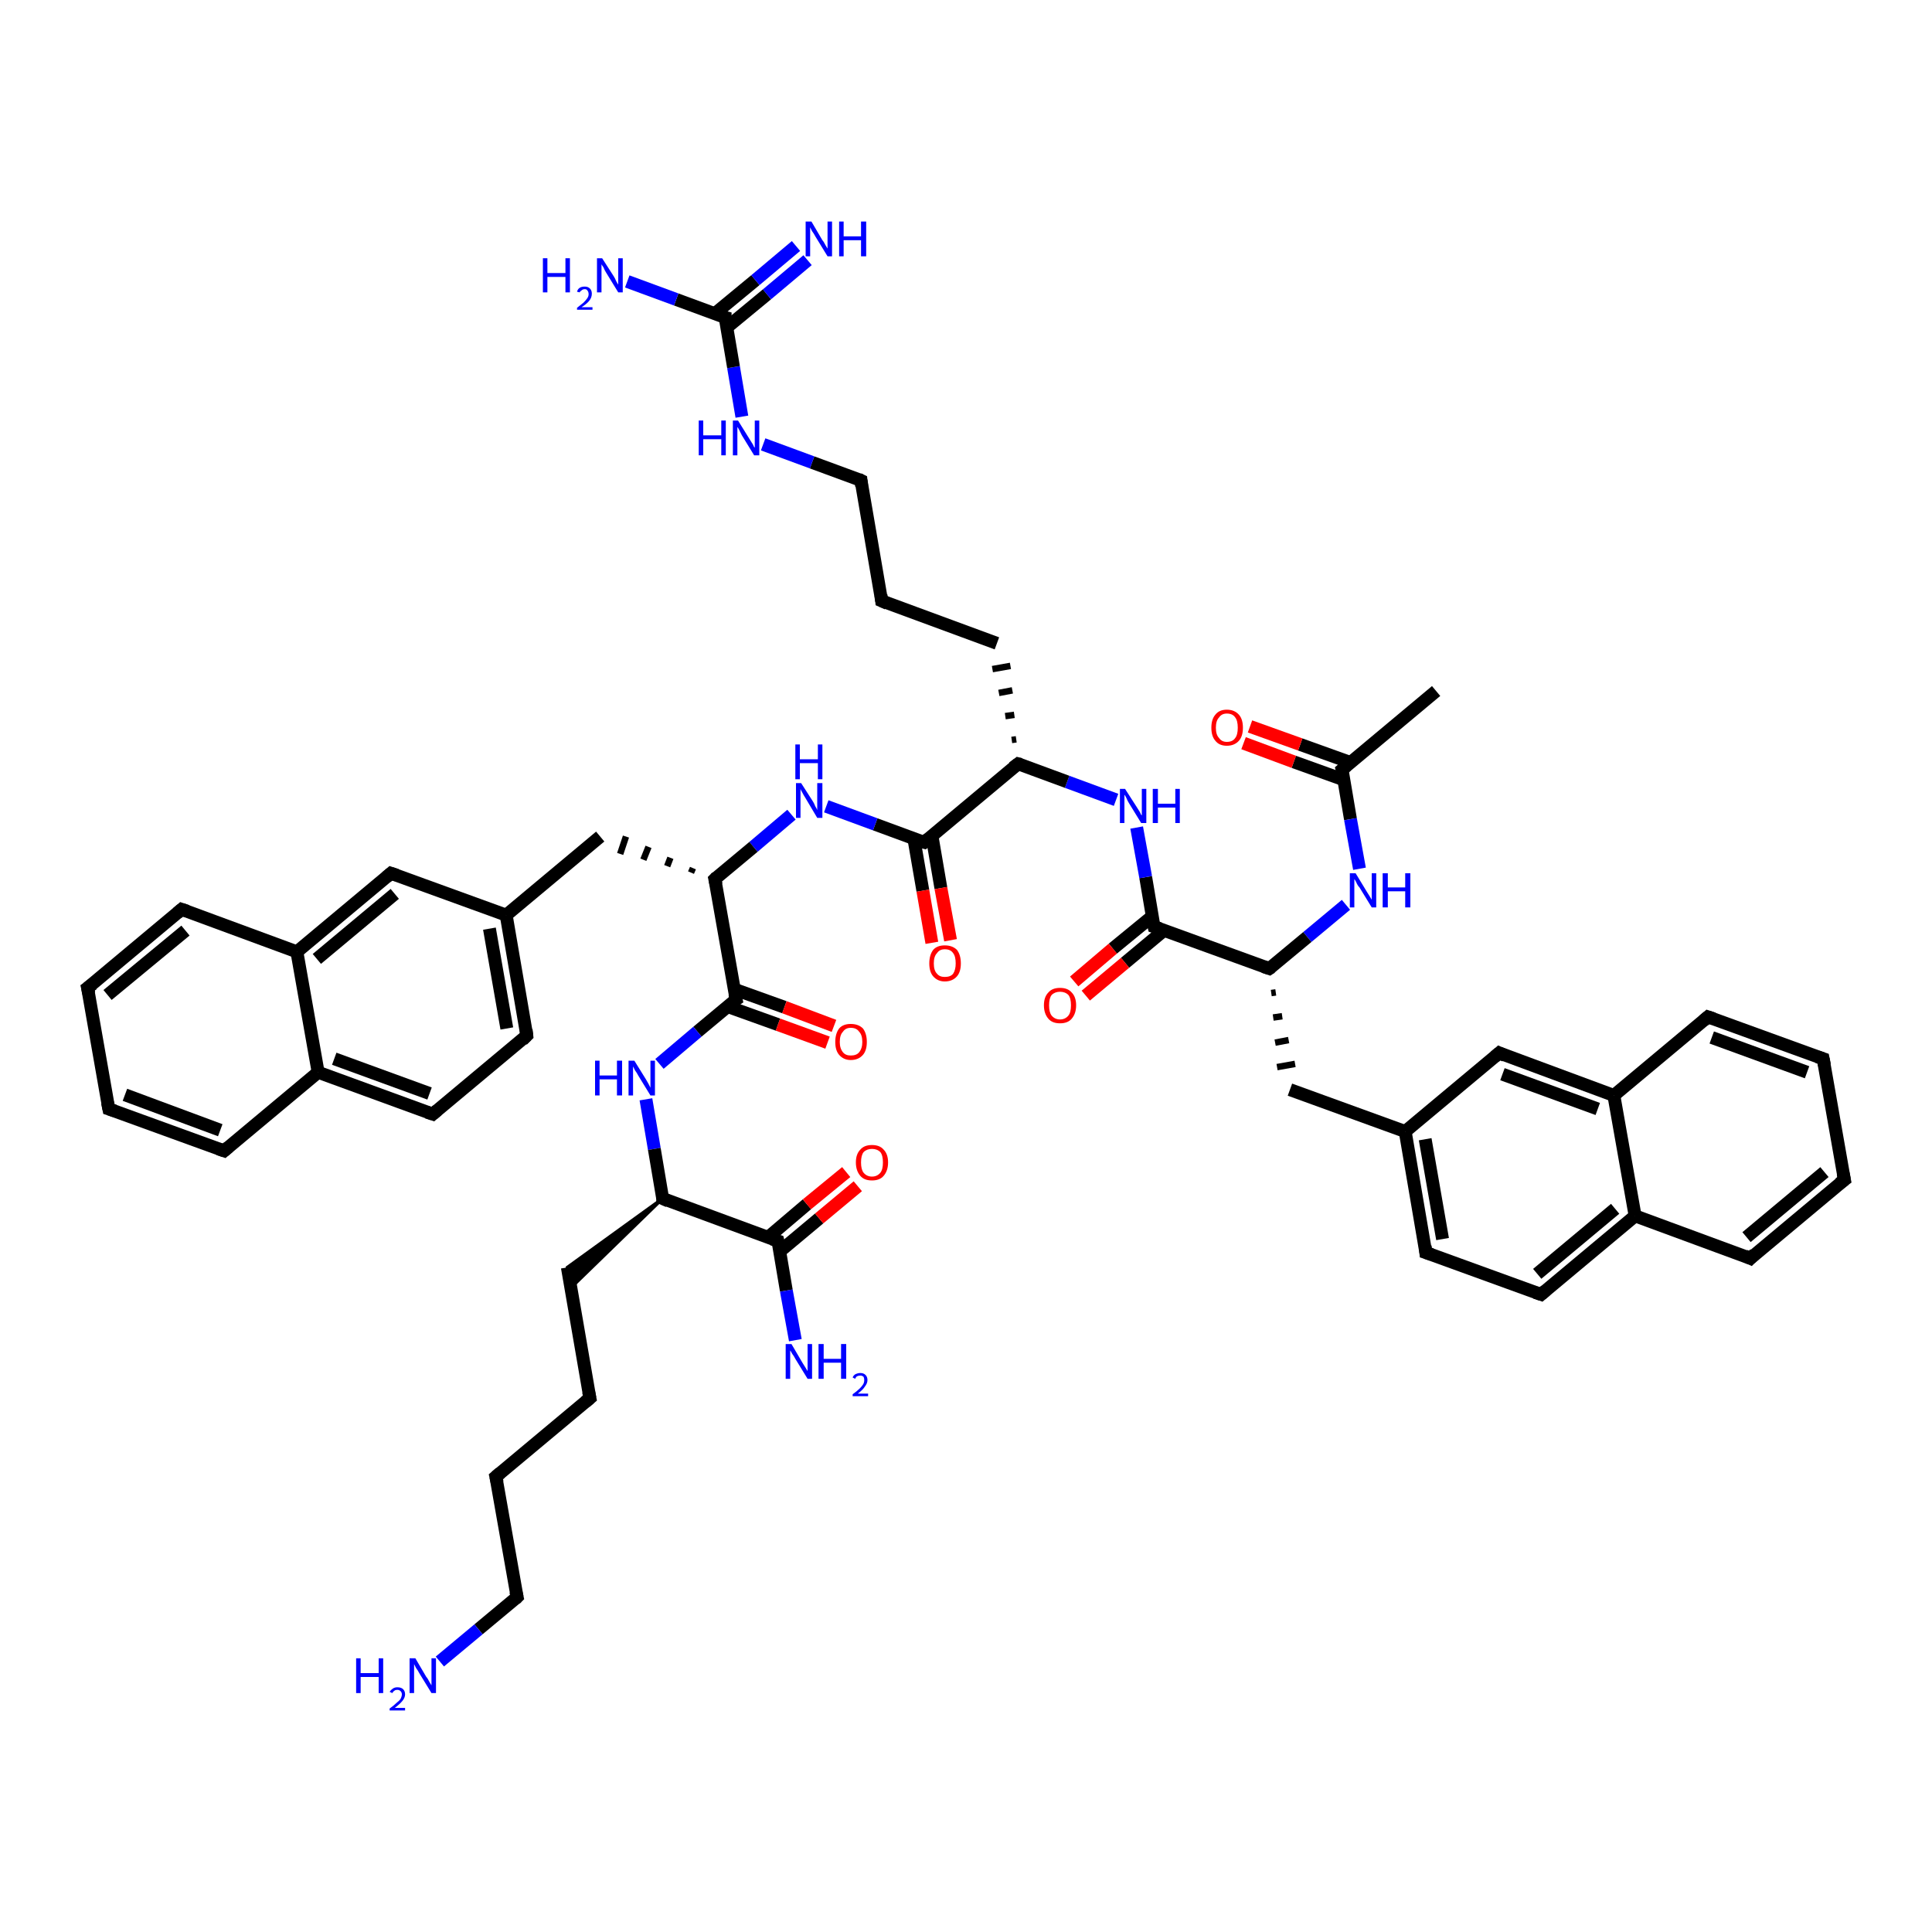 <?xml version='1.0' encoding='iso-8859-1'?>
<svg version='1.1' baseProfile='full'
              xmlns='http://www.w3.org/2000/svg'
                      xmlns:rdkit='http://www.rdkit.org/xml'
                      xmlns:xlink='http://www.w3.org/1999/xlink'
                  xml:space='preserve'
width='300px' height='300px' viewBox='0 0 300 300'>
<!-- END OF HEADER -->
<rect style='opacity:1.0;fill:#FFFFFF;stroke:none' width='300.0' height='300.0' x='0.0' y='0.0'> </rect>
<path class='bond-0 atom-0 atom-1' d='M 223.0,107.3 L 208.4,119.5' style='fill:none;fill-rule:evenodd;stroke:#000000;stroke-width:2.0px;stroke-linecap:butt;stroke-linejoin:miter;stroke-opacity:1' />
<path class='bond-1 atom-1 atom-2' d='M 209.7,118.4 L 201.9,115.6' style='fill:none;fill-rule:evenodd;stroke:#000000;stroke-width:2.0px;stroke-linecap:butt;stroke-linejoin:miter;stroke-opacity:1' />
<path class='bond-1 atom-1 atom-2' d='M 201.9,115.6 L 194.1,112.8' style='fill:none;fill-rule:evenodd;stroke:#FF0000;stroke-width:2.0px;stroke-linecap:butt;stroke-linejoin:miter;stroke-opacity:1' />
<path class='bond-1 atom-1 atom-2' d='M 208.7,121.1 L 200.9,118.3' style='fill:none;fill-rule:evenodd;stroke:#000000;stroke-width:2.0px;stroke-linecap:butt;stroke-linejoin:miter;stroke-opacity:1' />
<path class='bond-1 atom-1 atom-2' d='M 200.9,118.3 L 193.1,115.4' style='fill:none;fill-rule:evenodd;stroke:#FF0000;stroke-width:2.0px;stroke-linecap:butt;stroke-linejoin:miter;stroke-opacity:1' />
<path class='bond-2 atom-1 atom-3' d='M 208.4,119.5 L 209.7,127.2' style='fill:none;fill-rule:evenodd;stroke:#000000;stroke-width:2.0px;stroke-linecap:butt;stroke-linejoin:miter;stroke-opacity:1' />
<path class='bond-2 atom-1 atom-3' d='M 209.7,127.2 L 211.1,134.9' style='fill:none;fill-rule:evenodd;stroke:#0000FF;stroke-width:2.0px;stroke-linecap:butt;stroke-linejoin:miter;stroke-opacity:1' />
<path class='bond-3 atom-3 atom-4' d='M 209.0,140.5 L 203.0,145.5' style='fill:none;fill-rule:evenodd;stroke:#0000FF;stroke-width:2.0px;stroke-linecap:butt;stroke-linejoin:miter;stroke-opacity:1' />
<path class='bond-3 atom-3 atom-4' d='M 203.0,145.5 L 197.1,150.4' style='fill:none;fill-rule:evenodd;stroke:#000000;stroke-width:2.0px;stroke-linecap:butt;stroke-linejoin:miter;stroke-opacity:1' />
<path class='bond-4 atom-4 atom-5' d='M 197.4,154.2 L 198.1,154.1' style='fill:none;fill-rule:evenodd;stroke:#000000;stroke-width:1.0px;stroke-linecap:butt;stroke-linejoin:miter;stroke-opacity:1' />
<path class='bond-4 atom-4 atom-5' d='M 197.7,158.0 L 199.1,157.8' style='fill:none;fill-rule:evenodd;stroke:#000000;stroke-width:1.0px;stroke-linecap:butt;stroke-linejoin:miter;stroke-opacity:1' />
<path class='bond-4 atom-4 atom-5' d='M 198.0,161.9 L 200.1,161.5' style='fill:none;fill-rule:evenodd;stroke:#000000;stroke-width:1.0px;stroke-linecap:butt;stroke-linejoin:miter;stroke-opacity:1' />
<path class='bond-4 atom-4 atom-5' d='M 198.3,165.7 L 201.1,165.2' style='fill:none;fill-rule:evenodd;stroke:#000000;stroke-width:1.0px;stroke-linecap:butt;stroke-linejoin:miter;stroke-opacity:1' />
<path class='bond-5 atom-5 atom-6' d='M 200.3,169.2 L 218.2,175.7' style='fill:none;fill-rule:evenodd;stroke:#000000;stroke-width:2.0px;stroke-linecap:butt;stroke-linejoin:miter;stroke-opacity:1' />
<path class='bond-6 atom-6 atom-7' d='M 218.2,175.7 L 221.4,194.5' style='fill:none;fill-rule:evenodd;stroke:#000000;stroke-width:2.0px;stroke-linecap:butt;stroke-linejoin:miter;stroke-opacity:1' />
<path class='bond-6 atom-6 atom-7' d='M 221.3,176.9 L 224.0,192.4' style='fill:none;fill-rule:evenodd;stroke:#000000;stroke-width:2.0px;stroke-linecap:butt;stroke-linejoin:miter;stroke-opacity:1' />
<path class='bond-7 atom-7 atom-8' d='M 221.4,194.5 L 239.3,201.0' style='fill:none;fill-rule:evenodd;stroke:#000000;stroke-width:2.0px;stroke-linecap:butt;stroke-linejoin:miter;stroke-opacity:1' />
<path class='bond-8 atom-8 atom-9' d='M 239.3,201.0 L 253.9,188.8' style='fill:none;fill-rule:evenodd;stroke:#000000;stroke-width:2.0px;stroke-linecap:butt;stroke-linejoin:miter;stroke-opacity:1' />
<path class='bond-8 atom-8 atom-9' d='M 238.7,197.8 L 250.8,187.7' style='fill:none;fill-rule:evenodd;stroke:#000000;stroke-width:2.0px;stroke-linecap:butt;stroke-linejoin:miter;stroke-opacity:1' />
<path class='bond-9 atom-9 atom-10' d='M 253.9,188.8 L 271.8,195.4' style='fill:none;fill-rule:evenodd;stroke:#000000;stroke-width:2.0px;stroke-linecap:butt;stroke-linejoin:miter;stroke-opacity:1' />
<path class='bond-10 atom-10 atom-11' d='M 271.8,195.4 L 286.4,183.2' style='fill:none;fill-rule:evenodd;stroke:#000000;stroke-width:2.0px;stroke-linecap:butt;stroke-linejoin:miter;stroke-opacity:1' />
<path class='bond-10 atom-10 atom-11' d='M 271.2,192.1 L 283.3,182.0' style='fill:none;fill-rule:evenodd;stroke:#000000;stroke-width:2.0px;stroke-linecap:butt;stroke-linejoin:miter;stroke-opacity:1' />
<path class='bond-11 atom-11 atom-12' d='M 286.4,183.2 L 283.1,164.4' style='fill:none;fill-rule:evenodd;stroke:#000000;stroke-width:2.0px;stroke-linecap:butt;stroke-linejoin:miter;stroke-opacity:1' />
<path class='bond-12 atom-12 atom-13' d='M 283.1,164.4 L 265.2,157.9' style='fill:none;fill-rule:evenodd;stroke:#000000;stroke-width:2.0px;stroke-linecap:butt;stroke-linejoin:miter;stroke-opacity:1' />
<path class='bond-12 atom-12 atom-13' d='M 280.6,166.5 L 265.8,161.1' style='fill:none;fill-rule:evenodd;stroke:#000000;stroke-width:2.0px;stroke-linecap:butt;stroke-linejoin:miter;stroke-opacity:1' />
<path class='bond-13 atom-13 atom-14' d='M 265.2,157.9 L 250.6,170.1' style='fill:none;fill-rule:evenodd;stroke:#000000;stroke-width:2.0px;stroke-linecap:butt;stroke-linejoin:miter;stroke-opacity:1' />
<path class='bond-14 atom-14 atom-15' d='M 250.6,170.1 L 232.8,163.5' style='fill:none;fill-rule:evenodd;stroke:#000000;stroke-width:2.0px;stroke-linecap:butt;stroke-linejoin:miter;stroke-opacity:1' />
<path class='bond-14 atom-14 atom-15' d='M 248.1,172.2 L 233.3,166.8' style='fill:none;fill-rule:evenodd;stroke:#000000;stroke-width:2.0px;stroke-linecap:butt;stroke-linejoin:miter;stroke-opacity:1' />
<path class='bond-15 atom-4 atom-16' d='M 197.1,150.4 L 179.2,143.9' style='fill:none;fill-rule:evenodd;stroke:#000000;stroke-width:2.0px;stroke-linecap:butt;stroke-linejoin:miter;stroke-opacity:1' />
<path class='bond-16 atom-16 atom-17' d='M 178.9,142.3 L 172.8,147.3' style='fill:none;fill-rule:evenodd;stroke:#000000;stroke-width:2.0px;stroke-linecap:butt;stroke-linejoin:miter;stroke-opacity:1' />
<path class='bond-16 atom-16 atom-17' d='M 172.8,147.3 L 166.8,152.4' style='fill:none;fill-rule:evenodd;stroke:#FF0000;stroke-width:2.0px;stroke-linecap:butt;stroke-linejoin:miter;stroke-opacity:1' />
<path class='bond-16 atom-16 atom-17' d='M 180.7,144.5 L 174.7,149.5' style='fill:none;fill-rule:evenodd;stroke:#000000;stroke-width:2.0px;stroke-linecap:butt;stroke-linejoin:miter;stroke-opacity:1' />
<path class='bond-16 atom-16 atom-17' d='M 174.7,149.5 L 168.6,154.6' style='fill:none;fill-rule:evenodd;stroke:#FF0000;stroke-width:2.0px;stroke-linecap:butt;stroke-linejoin:miter;stroke-opacity:1' />
<path class='bond-17 atom-16 atom-18' d='M 179.2,143.9 L 177.9,136.2' style='fill:none;fill-rule:evenodd;stroke:#000000;stroke-width:2.0px;stroke-linecap:butt;stroke-linejoin:miter;stroke-opacity:1' />
<path class='bond-17 atom-16 atom-18' d='M 177.9,136.2 L 176.5,128.5' style='fill:none;fill-rule:evenodd;stroke:#0000FF;stroke-width:2.0px;stroke-linecap:butt;stroke-linejoin:miter;stroke-opacity:1' />
<path class='bond-18 atom-18 atom-19' d='M 173.3,124.2 L 165.7,121.4' style='fill:none;fill-rule:evenodd;stroke:#0000FF;stroke-width:2.0px;stroke-linecap:butt;stroke-linejoin:miter;stroke-opacity:1' />
<path class='bond-18 atom-18 atom-19' d='M 165.7,121.4 L 158.1,118.6' style='fill:none;fill-rule:evenodd;stroke:#000000;stroke-width:2.0px;stroke-linecap:butt;stroke-linejoin:miter;stroke-opacity:1' />
<path class='bond-19 atom-19 atom-20' d='M 157.8,114.8 L 157.1,114.9' style='fill:none;fill-rule:evenodd;stroke:#000000;stroke-width:1.0px;stroke-linecap:butt;stroke-linejoin:miter;stroke-opacity:1' />
<path class='bond-19 atom-19 atom-20' d='M 157.5,111.0 L 156.1,111.2' style='fill:none;fill-rule:evenodd;stroke:#000000;stroke-width:1.0px;stroke-linecap:butt;stroke-linejoin:miter;stroke-opacity:1' />
<path class='bond-19 atom-19 atom-20' d='M 157.2,107.2 L 155.1,107.6' style='fill:none;fill-rule:evenodd;stroke:#000000;stroke-width:1.0px;stroke-linecap:butt;stroke-linejoin:miter;stroke-opacity:1' />
<path class='bond-19 atom-19 atom-20' d='M 156.9,103.4 L 154.1,103.9' style='fill:none;fill-rule:evenodd;stroke:#000000;stroke-width:1.0px;stroke-linecap:butt;stroke-linejoin:miter;stroke-opacity:1' />
<path class='bond-20 atom-20 atom-21' d='M 154.8,99.9 L 136.9,93.3' style='fill:none;fill-rule:evenodd;stroke:#000000;stroke-width:2.0px;stroke-linecap:butt;stroke-linejoin:miter;stroke-opacity:1' />
<path class='bond-21 atom-21 atom-22' d='M 136.9,93.3 L 133.7,74.6' style='fill:none;fill-rule:evenodd;stroke:#000000;stroke-width:2.0px;stroke-linecap:butt;stroke-linejoin:miter;stroke-opacity:1' />
<path class='bond-22 atom-22 atom-23' d='M 133.7,74.6 L 126.1,71.8' style='fill:none;fill-rule:evenodd;stroke:#000000;stroke-width:2.0px;stroke-linecap:butt;stroke-linejoin:miter;stroke-opacity:1' />
<path class='bond-22 atom-22 atom-23' d='M 126.1,71.8 L 118.5,69.0' style='fill:none;fill-rule:evenodd;stroke:#0000FF;stroke-width:2.0px;stroke-linecap:butt;stroke-linejoin:miter;stroke-opacity:1' />
<path class='bond-23 atom-23 atom-24' d='M 115.2,64.7 L 113.9,57.0' style='fill:none;fill-rule:evenodd;stroke:#0000FF;stroke-width:2.0px;stroke-linecap:butt;stroke-linejoin:miter;stroke-opacity:1' />
<path class='bond-23 atom-23 atom-24' d='M 113.9,57.0 L 112.6,49.3' style='fill:none;fill-rule:evenodd;stroke:#000000;stroke-width:2.0px;stroke-linecap:butt;stroke-linejoin:miter;stroke-opacity:1' />
<path class='bond-24 atom-24 atom-25' d='M 112.6,49.3 L 105.0,46.5' style='fill:none;fill-rule:evenodd;stroke:#000000;stroke-width:2.0px;stroke-linecap:butt;stroke-linejoin:miter;stroke-opacity:1' />
<path class='bond-24 atom-24 atom-25' d='M 105.0,46.5 L 97.4,43.7' style='fill:none;fill-rule:evenodd;stroke:#0000FF;stroke-width:2.0px;stroke-linecap:butt;stroke-linejoin:miter;stroke-opacity:1' />
<path class='bond-25 atom-24 atom-26' d='M 112.8,50.9 L 119.1,45.7' style='fill:none;fill-rule:evenodd;stroke:#000000;stroke-width:2.0px;stroke-linecap:butt;stroke-linejoin:miter;stroke-opacity:1' />
<path class='bond-25 atom-24 atom-26' d='M 119.1,45.7 L 125.4,40.4' style='fill:none;fill-rule:evenodd;stroke:#0000FF;stroke-width:2.0px;stroke-linecap:butt;stroke-linejoin:miter;stroke-opacity:1' />
<path class='bond-25 atom-24 atom-26' d='M 111.0,48.7 L 117.3,43.5' style='fill:none;fill-rule:evenodd;stroke:#000000;stroke-width:2.0px;stroke-linecap:butt;stroke-linejoin:miter;stroke-opacity:1' />
<path class='bond-25 atom-24 atom-26' d='M 117.3,43.5 L 123.6,38.2' style='fill:none;fill-rule:evenodd;stroke:#0000FF;stroke-width:2.0px;stroke-linecap:butt;stroke-linejoin:miter;stroke-opacity:1' />
<path class='bond-26 atom-19 atom-27' d='M 158.1,118.6 L 143.5,130.8' style='fill:none;fill-rule:evenodd;stroke:#000000;stroke-width:2.0px;stroke-linecap:butt;stroke-linejoin:miter;stroke-opacity:1' />
<path class='bond-27 atom-27 atom-28' d='M 141.9,130.2 L 143.3,138.3' style='fill:none;fill-rule:evenodd;stroke:#000000;stroke-width:2.0px;stroke-linecap:butt;stroke-linejoin:miter;stroke-opacity:1' />
<path class='bond-27 atom-27 atom-28' d='M 143.3,138.3 L 144.7,146.4' style='fill:none;fill-rule:evenodd;stroke:#FF0000;stroke-width:2.0px;stroke-linecap:butt;stroke-linejoin:miter;stroke-opacity:1' />
<path class='bond-27 atom-27 atom-28' d='M 144.7,129.7 L 146.1,137.9' style='fill:none;fill-rule:evenodd;stroke:#000000;stroke-width:2.0px;stroke-linecap:butt;stroke-linejoin:miter;stroke-opacity:1' />
<path class='bond-27 atom-27 atom-28' d='M 146.1,137.9 L 147.6,146.0' style='fill:none;fill-rule:evenodd;stroke:#FF0000;stroke-width:2.0px;stroke-linecap:butt;stroke-linejoin:miter;stroke-opacity:1' />
<path class='bond-28 atom-27 atom-29' d='M 143.5,130.8 L 135.9,128.0' style='fill:none;fill-rule:evenodd;stroke:#000000;stroke-width:2.0px;stroke-linecap:butt;stroke-linejoin:miter;stroke-opacity:1' />
<path class='bond-28 atom-27 atom-29' d='M 135.9,128.0 L 128.3,125.2' style='fill:none;fill-rule:evenodd;stroke:#0000FF;stroke-width:2.0px;stroke-linecap:butt;stroke-linejoin:miter;stroke-opacity:1' />
<path class='bond-29 atom-29 atom-30' d='M 122.9,126.5 L 117.0,131.5' style='fill:none;fill-rule:evenodd;stroke:#0000FF;stroke-width:2.0px;stroke-linecap:butt;stroke-linejoin:miter;stroke-opacity:1' />
<path class='bond-29 atom-29 atom-30' d='M 117.0,131.5 L 111.0,136.5' style='fill:none;fill-rule:evenodd;stroke:#000000;stroke-width:2.0px;stroke-linecap:butt;stroke-linejoin:miter;stroke-opacity:1' />
<path class='bond-30 atom-30 atom-31' d='M 107.6,134.8 L 107.3,135.5' style='fill:none;fill-rule:evenodd;stroke:#000000;stroke-width:1.0px;stroke-linecap:butt;stroke-linejoin:miter;stroke-opacity:1' />
<path class='bond-30 atom-30 atom-31' d='M 104.1,133.2 L 103.6,134.5' style='fill:none;fill-rule:evenodd;stroke:#000000;stroke-width:1.0px;stroke-linecap:butt;stroke-linejoin:miter;stroke-opacity:1' />
<path class='bond-30 atom-30 atom-31' d='M 100.7,131.5 L 99.9,133.5' style='fill:none;fill-rule:evenodd;stroke:#000000;stroke-width:1.0px;stroke-linecap:butt;stroke-linejoin:miter;stroke-opacity:1' />
<path class='bond-30 atom-30 atom-31' d='M 97.2,129.9 L 96.3,132.6' style='fill:none;fill-rule:evenodd;stroke:#000000;stroke-width:1.0px;stroke-linecap:butt;stroke-linejoin:miter;stroke-opacity:1' />
<path class='bond-31 atom-31 atom-32' d='M 93.2,129.9 L 78.6,142.1' style='fill:none;fill-rule:evenodd;stroke:#000000;stroke-width:2.0px;stroke-linecap:butt;stroke-linejoin:miter;stroke-opacity:1' />
<path class='bond-32 atom-32 atom-33' d='M 78.6,142.1 L 81.8,160.8' style='fill:none;fill-rule:evenodd;stroke:#000000;stroke-width:2.0px;stroke-linecap:butt;stroke-linejoin:miter;stroke-opacity:1' />
<path class='bond-32 atom-32 atom-33' d='M 76.0,144.2 L 78.7,159.7' style='fill:none;fill-rule:evenodd;stroke:#000000;stroke-width:2.0px;stroke-linecap:butt;stroke-linejoin:miter;stroke-opacity:1' />
<path class='bond-33 atom-33 atom-34' d='M 81.8,160.8 L 67.2,173.0' style='fill:none;fill-rule:evenodd;stroke:#000000;stroke-width:2.0px;stroke-linecap:butt;stroke-linejoin:miter;stroke-opacity:1' />
<path class='bond-34 atom-34 atom-35' d='M 67.2,173.0 L 49.4,166.5' style='fill:none;fill-rule:evenodd;stroke:#000000;stroke-width:2.0px;stroke-linecap:butt;stroke-linejoin:miter;stroke-opacity:1' />
<path class='bond-34 atom-34 atom-35' d='M 66.7,169.8 L 51.9,164.4' style='fill:none;fill-rule:evenodd;stroke:#000000;stroke-width:2.0px;stroke-linecap:butt;stroke-linejoin:miter;stroke-opacity:1' />
<path class='bond-35 atom-35 atom-36' d='M 49.4,166.5 L 34.8,178.7' style='fill:none;fill-rule:evenodd;stroke:#000000;stroke-width:2.0px;stroke-linecap:butt;stroke-linejoin:miter;stroke-opacity:1' />
<path class='bond-36 atom-36 atom-37' d='M 34.8,178.7 L 16.9,172.2' style='fill:none;fill-rule:evenodd;stroke:#000000;stroke-width:2.0px;stroke-linecap:butt;stroke-linejoin:miter;stroke-opacity:1' />
<path class='bond-36 atom-36 atom-37' d='M 34.2,175.5 L 19.4,170.0' style='fill:none;fill-rule:evenodd;stroke:#000000;stroke-width:2.0px;stroke-linecap:butt;stroke-linejoin:miter;stroke-opacity:1' />
<path class='bond-37 atom-37 atom-38' d='M 16.9,172.2 L 13.6,153.4' style='fill:none;fill-rule:evenodd;stroke:#000000;stroke-width:2.0px;stroke-linecap:butt;stroke-linejoin:miter;stroke-opacity:1' />
<path class='bond-38 atom-38 atom-39' d='M 13.6,153.4 L 28.2,141.2' style='fill:none;fill-rule:evenodd;stroke:#000000;stroke-width:2.0px;stroke-linecap:butt;stroke-linejoin:miter;stroke-opacity:1' />
<path class='bond-38 atom-38 atom-39' d='M 16.7,154.5 L 28.8,144.5' style='fill:none;fill-rule:evenodd;stroke:#000000;stroke-width:2.0px;stroke-linecap:butt;stroke-linejoin:miter;stroke-opacity:1' />
<path class='bond-39 atom-39 atom-40' d='M 28.2,141.2 L 46.1,147.8' style='fill:none;fill-rule:evenodd;stroke:#000000;stroke-width:2.0px;stroke-linecap:butt;stroke-linejoin:miter;stroke-opacity:1' />
<path class='bond-40 atom-40 atom-41' d='M 46.1,147.8 L 60.7,135.6' style='fill:none;fill-rule:evenodd;stroke:#000000;stroke-width:2.0px;stroke-linecap:butt;stroke-linejoin:miter;stroke-opacity:1' />
<path class='bond-40 atom-40 atom-41' d='M 49.2,148.9 L 61.3,138.8' style='fill:none;fill-rule:evenodd;stroke:#000000;stroke-width:2.0px;stroke-linecap:butt;stroke-linejoin:miter;stroke-opacity:1' />
<path class='bond-41 atom-30 atom-42' d='M 111.0,136.5 L 114.3,155.2' style='fill:none;fill-rule:evenodd;stroke:#000000;stroke-width:2.0px;stroke-linecap:butt;stroke-linejoin:miter;stroke-opacity:1' />
<path class='bond-42 atom-42 atom-43' d='M 113.0,156.3 L 120.8,159.1' style='fill:none;fill-rule:evenodd;stroke:#000000;stroke-width:2.0px;stroke-linecap:butt;stroke-linejoin:miter;stroke-opacity:1' />
<path class='bond-42 atom-42 atom-43' d='M 120.8,159.1 L 128.5,161.9' style='fill:none;fill-rule:evenodd;stroke:#FF0000;stroke-width:2.0px;stroke-linecap:butt;stroke-linejoin:miter;stroke-opacity:1' />
<path class='bond-42 atom-42 atom-43' d='M 114.0,153.6 L 121.8,156.4' style='fill:none;fill-rule:evenodd;stroke:#000000;stroke-width:2.0px;stroke-linecap:butt;stroke-linejoin:miter;stroke-opacity:1' />
<path class='bond-42 atom-42 atom-43' d='M 121.8,156.4 L 129.5,159.3' style='fill:none;fill-rule:evenodd;stroke:#FF0000;stroke-width:2.0px;stroke-linecap:butt;stroke-linejoin:miter;stroke-opacity:1' />
<path class='bond-43 atom-42 atom-44' d='M 114.3,155.2 L 108.3,160.2' style='fill:none;fill-rule:evenodd;stroke:#000000;stroke-width:2.0px;stroke-linecap:butt;stroke-linejoin:miter;stroke-opacity:1' />
<path class='bond-43 atom-42 atom-44' d='M 108.3,160.2 L 102.4,165.2' style='fill:none;fill-rule:evenodd;stroke:#0000FF;stroke-width:2.0px;stroke-linecap:butt;stroke-linejoin:miter;stroke-opacity:1' />
<path class='bond-44 atom-44 atom-45' d='M 100.3,170.7 L 101.6,178.4' style='fill:none;fill-rule:evenodd;stroke:#0000FF;stroke-width:2.0px;stroke-linecap:butt;stroke-linejoin:miter;stroke-opacity:1' />
<path class='bond-44 atom-44 atom-45' d='M 101.6,178.4 L 102.9,186.1' style='fill:none;fill-rule:evenodd;stroke:#000000;stroke-width:2.0px;stroke-linecap:butt;stroke-linejoin:miter;stroke-opacity:1' />
<path class='bond-45 atom-45 atom-46' d='M 102.9,186.1 L 88.6,200.0 L 88.1,196.8 Z' style='fill:#000000;fill-rule:evenodd;fill-opacity:1;stroke:#000000;stroke-width:0.5px;stroke-linecap:butt;stroke-linejoin:miter;stroke-opacity:1;' />
<path class='bond-46 atom-46 atom-47' d='M 88.1,196.8 L 91.6,217.1' style='fill:none;fill-rule:evenodd;stroke:#000000;stroke-width:2.0px;stroke-linecap:butt;stroke-linejoin:miter;stroke-opacity:1' />
<path class='bond-47 atom-47 atom-48' d='M 91.6,217.1 L 77.0,229.3' style='fill:none;fill-rule:evenodd;stroke:#000000;stroke-width:2.0px;stroke-linecap:butt;stroke-linejoin:miter;stroke-opacity:1' />
<path class='bond-48 atom-48 atom-49' d='M 77.0,229.3 L 80.3,248.0' style='fill:none;fill-rule:evenodd;stroke:#000000;stroke-width:2.0px;stroke-linecap:butt;stroke-linejoin:miter;stroke-opacity:1' />
<path class='bond-49 atom-49 atom-50' d='M 80.3,248.0 L 74.3,253.0' style='fill:none;fill-rule:evenodd;stroke:#000000;stroke-width:2.0px;stroke-linecap:butt;stroke-linejoin:miter;stroke-opacity:1' />
<path class='bond-49 atom-49 atom-50' d='M 74.3,253.0 L 68.3,258.0' style='fill:none;fill-rule:evenodd;stroke:#0000FF;stroke-width:2.0px;stroke-linecap:butt;stroke-linejoin:miter;stroke-opacity:1' />
<path class='bond-50 atom-45 atom-51' d='M 102.9,186.1 L 120.8,192.7' style='fill:none;fill-rule:evenodd;stroke:#000000;stroke-width:2.0px;stroke-linecap:butt;stroke-linejoin:miter;stroke-opacity:1' />
<path class='bond-51 atom-51 atom-52' d='M 120.8,192.7 L 122.1,200.4' style='fill:none;fill-rule:evenodd;stroke:#000000;stroke-width:2.0px;stroke-linecap:butt;stroke-linejoin:miter;stroke-opacity:1' />
<path class='bond-51 atom-51 atom-52' d='M 122.1,200.4 L 123.5,208.1' style='fill:none;fill-rule:evenodd;stroke:#0000FF;stroke-width:2.0px;stroke-linecap:butt;stroke-linejoin:miter;stroke-opacity:1' />
<path class='bond-52 atom-51 atom-53' d='M 121.1,194.3 L 127.2,189.2' style='fill:none;fill-rule:evenodd;stroke:#000000;stroke-width:2.0px;stroke-linecap:butt;stroke-linejoin:miter;stroke-opacity:1' />
<path class='bond-52 atom-51 atom-53' d='M 127.2,189.2 L 133.2,184.2' style='fill:none;fill-rule:evenodd;stroke:#FF0000;stroke-width:2.0px;stroke-linecap:butt;stroke-linejoin:miter;stroke-opacity:1' />
<path class='bond-52 atom-51 atom-53' d='M 119.3,192.1 L 125.3,187.0' style='fill:none;fill-rule:evenodd;stroke:#000000;stroke-width:2.0px;stroke-linecap:butt;stroke-linejoin:miter;stroke-opacity:1' />
<path class='bond-52 atom-51 atom-53' d='M 125.3,187.0 L 131.4,182.0' style='fill:none;fill-rule:evenodd;stroke:#FF0000;stroke-width:2.0px;stroke-linecap:butt;stroke-linejoin:miter;stroke-opacity:1' />
<path class='bond-53 atom-15 atom-6' d='M 232.8,163.5 L 218.2,175.7' style='fill:none;fill-rule:evenodd;stroke:#000000;stroke-width:2.0px;stroke-linecap:butt;stroke-linejoin:miter;stroke-opacity:1' />
<path class='bond-54 atom-41 atom-32' d='M 60.7,135.6 L 78.6,142.1' style='fill:none;fill-rule:evenodd;stroke:#000000;stroke-width:2.0px;stroke-linecap:butt;stroke-linejoin:miter;stroke-opacity:1' />
<path class='bond-55 atom-14 atom-9' d='M 250.6,170.1 L 253.9,188.8' style='fill:none;fill-rule:evenodd;stroke:#000000;stroke-width:2.0px;stroke-linecap:butt;stroke-linejoin:miter;stroke-opacity:1' />
<path class='bond-56 atom-40 atom-35' d='M 46.1,147.8 L 49.4,166.5' style='fill:none;fill-rule:evenodd;stroke:#000000;stroke-width:2.0px;stroke-linecap:butt;stroke-linejoin:miter;stroke-opacity:1' />
<path d='M 209.1,118.9 L 208.4,119.5 L 208.5,119.9' style='fill:none;stroke:#000000;stroke-width:2.0px;stroke-linecap:butt;stroke-linejoin:miter;stroke-opacity:1;' />
<path d='M 197.4,150.2 L 197.1,150.4 L 196.2,150.1' style='fill:none;stroke:#000000;stroke-width:2.0px;stroke-linecap:butt;stroke-linejoin:miter;stroke-opacity:1;' />
<path d='M 221.3,193.5 L 221.4,194.5 L 222.3,194.8' style='fill:none;stroke:#000000;stroke-width:2.0px;stroke-linecap:butt;stroke-linejoin:miter;stroke-opacity:1;' />
<path d='M 238.4,200.7 L 239.3,201.0 L 240.0,200.4' style='fill:none;stroke:#000000;stroke-width:2.0px;stroke-linecap:butt;stroke-linejoin:miter;stroke-opacity:1;' />
<path d='M 270.9,195.0 L 271.8,195.4 L 272.5,194.7' style='fill:none;stroke:#000000;stroke-width:2.0px;stroke-linecap:butt;stroke-linejoin:miter;stroke-opacity:1;' />
<path d='M 285.6,183.8 L 286.4,183.2 L 286.2,182.2' style='fill:none;stroke:#000000;stroke-width:2.0px;stroke-linecap:butt;stroke-linejoin:miter;stroke-opacity:1;' />
<path d='M 283.3,165.4 L 283.1,164.4 L 282.2,164.1' style='fill:none;stroke:#000000;stroke-width:2.0px;stroke-linecap:butt;stroke-linejoin:miter;stroke-opacity:1;' />
<path d='M 266.1,158.2 L 265.2,157.9 L 264.5,158.5' style='fill:none;stroke:#000000;stroke-width:2.0px;stroke-linecap:butt;stroke-linejoin:miter;stroke-opacity:1;' />
<path d='M 233.7,163.9 L 232.8,163.5 L 232.1,164.1' style='fill:none;stroke:#000000;stroke-width:2.0px;stroke-linecap:butt;stroke-linejoin:miter;stroke-opacity:1;' />
<path d='M 180.1,144.2 L 179.2,143.9 L 179.1,143.5' style='fill:none;stroke:#000000;stroke-width:2.0px;stroke-linecap:butt;stroke-linejoin:miter;stroke-opacity:1;' />
<path d='M 158.5,118.7 L 158.1,118.6 L 157.3,119.2' style='fill:none;stroke:#000000;stroke-width:2.0px;stroke-linecap:butt;stroke-linejoin:miter;stroke-opacity:1;' />
<path d='M 137.8,93.7 L 136.9,93.3 L 136.8,92.4' style='fill:none;stroke:#000000;stroke-width:2.0px;stroke-linecap:butt;stroke-linejoin:miter;stroke-opacity:1;' />
<path d='M 133.8,75.5 L 133.7,74.6 L 133.3,74.4' style='fill:none;stroke:#000000;stroke-width:2.0px;stroke-linecap:butt;stroke-linejoin:miter;stroke-opacity:1;' />
<path d='M 112.6,49.7 L 112.6,49.3 L 112.2,49.2' style='fill:none;stroke:#000000;stroke-width:2.0px;stroke-linecap:butt;stroke-linejoin:miter;stroke-opacity:1;' />
<path d='M 144.2,130.2 L 143.5,130.8 L 143.1,130.7' style='fill:none;stroke:#000000;stroke-width:2.0px;stroke-linecap:butt;stroke-linejoin:miter;stroke-opacity:1;' />
<path d='M 111.3,136.2 L 111.0,136.5 L 111.2,137.4' style='fill:none;stroke:#000000;stroke-width:2.0px;stroke-linecap:butt;stroke-linejoin:miter;stroke-opacity:1;' />
<path d='M 81.7,159.9 L 81.8,160.8 L 81.1,161.5' style='fill:none;stroke:#000000;stroke-width:2.0px;stroke-linecap:butt;stroke-linejoin:miter;stroke-opacity:1;' />
<path d='M 67.9,172.4 L 67.2,173.0 L 66.3,172.7' style='fill:none;stroke:#000000;stroke-width:2.0px;stroke-linecap:butt;stroke-linejoin:miter;stroke-opacity:1;' />
<path d='M 35.5,178.1 L 34.8,178.7 L 33.9,178.4' style='fill:none;stroke:#000000;stroke-width:2.0px;stroke-linecap:butt;stroke-linejoin:miter;stroke-opacity:1;' />
<path d='M 17.8,172.5 L 16.9,172.2 L 16.7,171.2' style='fill:none;stroke:#000000;stroke-width:2.0px;stroke-linecap:butt;stroke-linejoin:miter;stroke-opacity:1;' />
<path d='M 13.8,154.3 L 13.6,153.4 L 14.4,152.8' style='fill:none;stroke:#000000;stroke-width:2.0px;stroke-linecap:butt;stroke-linejoin:miter;stroke-opacity:1;' />
<path d='M 27.5,141.8 L 28.2,141.2 L 29.1,141.5' style='fill:none;stroke:#000000;stroke-width:2.0px;stroke-linecap:butt;stroke-linejoin:miter;stroke-opacity:1;' />
<path d='M 60.0,136.2 L 60.7,135.6 L 61.6,135.9' style='fill:none;stroke:#000000;stroke-width:2.0px;stroke-linecap:butt;stroke-linejoin:miter;stroke-opacity:1;' />
<path d='M 114.1,154.3 L 114.3,155.2 L 114.0,155.4' style='fill:none;stroke:#000000;stroke-width:2.0px;stroke-linecap:butt;stroke-linejoin:miter;stroke-opacity:1;' />
<path d='M 102.9,185.7 L 102.9,186.1 L 103.8,186.5' style='fill:none;stroke:#000000;stroke-width:2.0px;stroke-linecap:butt;stroke-linejoin:miter;stroke-opacity:1;' />
<path d='M 91.4,216.1 L 91.6,217.1 L 90.9,217.7' style='fill:none;stroke:#000000;stroke-width:2.0px;stroke-linecap:butt;stroke-linejoin:miter;stroke-opacity:1;' />
<path d='M 77.7,228.7 L 77.0,229.3 L 77.2,230.2' style='fill:none;stroke:#000000;stroke-width:2.0px;stroke-linecap:butt;stroke-linejoin:miter;stroke-opacity:1;' />
<path d='M 80.1,247.1 L 80.3,248.0 L 80.0,248.3' style='fill:none;stroke:#000000;stroke-width:2.0px;stroke-linecap:butt;stroke-linejoin:miter;stroke-opacity:1;' />
<path d='M 119.9,192.4 L 120.8,192.7 L 120.9,193.1' style='fill:none;stroke:#000000;stroke-width:2.0px;stroke-linecap:butt;stroke-linejoin:miter;stroke-opacity:1;' />
<path class='atom-2' d='M 188.1 113.0
Q 188.1 111.7, 188.7 111.0
Q 189.3 110.2, 190.5 110.2
Q 191.7 110.2, 192.4 111.0
Q 193.0 111.7, 193.0 113.0
Q 193.0 114.3, 192.4 115.0
Q 191.7 115.8, 190.5 115.8
Q 189.3 115.8, 188.7 115.0
Q 188.1 114.3, 188.1 113.0
M 190.5 115.2
Q 191.4 115.2, 191.8 114.6
Q 192.2 114.1, 192.2 113.0
Q 192.2 111.9, 191.8 111.4
Q 191.4 110.8, 190.5 110.8
Q 189.7 110.8, 189.3 111.4
Q 188.8 111.9, 188.8 113.0
Q 188.8 114.1, 189.3 114.6
Q 189.7 115.2, 190.5 115.2
' fill='#FF0000'/>
<path class='atom-3' d='M 210.5 135.6
L 212.2 138.4
Q 212.4 138.7, 212.7 139.2
Q 213.0 139.7, 213.0 139.7
L 213.0 135.6
L 213.7 135.6
L 213.7 140.9
L 213.0 140.9
L 211.1 137.8
Q 210.8 137.5, 210.6 137.0
Q 210.4 136.6, 210.3 136.5
L 210.3 140.9
L 209.6 140.9
L 209.6 135.6
L 210.5 135.6
' fill='#0000FF'/>
<path class='atom-3' d='M 214.7 135.6
L 215.5 135.6
L 215.5 137.8
L 218.2 137.8
L 218.2 135.6
L 219.0 135.6
L 219.0 140.9
L 218.2 140.9
L 218.2 138.4
L 215.5 138.4
L 215.5 140.9
L 214.7 140.9
L 214.7 135.6
' fill='#0000FF'/>
<path class='atom-17' d='M 162.1 156.1
Q 162.1 154.8, 162.8 154.1
Q 163.4 153.4, 164.6 153.4
Q 165.8 153.4, 166.4 154.1
Q 167.1 154.8, 167.1 156.1
Q 167.1 157.4, 166.4 158.2
Q 165.8 158.9, 164.6 158.9
Q 163.4 158.9, 162.8 158.2
Q 162.1 157.4, 162.1 156.1
M 164.6 158.3
Q 165.4 158.3, 165.9 157.7
Q 166.3 157.2, 166.3 156.1
Q 166.3 155.0, 165.9 154.5
Q 165.4 154.0, 164.6 154.0
Q 163.8 154.0, 163.3 154.5
Q 162.9 155.0, 162.9 156.1
Q 162.9 157.2, 163.3 157.7
Q 163.8 158.3, 164.6 158.3
' fill='#FF0000'/>
<path class='atom-18' d='M 174.7 122.5
L 176.5 125.3
Q 176.7 125.6, 177.0 126.1
Q 177.2 126.6, 177.3 126.6
L 177.3 122.5
L 178.0 122.5
L 178.0 127.8
L 177.2 127.8
L 175.3 124.7
Q 175.1 124.4, 174.9 123.9
Q 174.7 123.5, 174.6 123.4
L 174.6 127.8
L 173.9 127.8
L 173.9 122.5
L 174.7 122.5
' fill='#0000FF'/>
<path class='atom-18' d='M 179.0 122.5
L 179.8 122.5
L 179.8 124.8
L 182.5 124.8
L 182.5 122.5
L 183.2 122.5
L 183.2 127.8
L 182.5 127.8
L 182.5 125.4
L 179.8 125.4
L 179.8 127.8
L 179.0 127.8
L 179.0 122.5
' fill='#0000FF'/>
<path class='atom-23' d='M 108.5 65.3
L 109.2 65.3
L 109.2 67.6
L 112.0 67.6
L 112.0 65.3
L 112.7 65.3
L 112.7 70.7
L 112.0 70.7
L 112.0 68.2
L 109.2 68.2
L 109.2 70.7
L 108.5 70.7
L 108.5 65.3
' fill='#0000FF'/>
<path class='atom-23' d='M 114.6 65.3
L 116.4 68.2
Q 116.6 68.5, 116.9 69.0
Q 117.1 69.5, 117.2 69.5
L 117.2 65.3
L 117.9 65.3
L 117.9 70.7
L 117.1 70.7
L 115.2 67.6
Q 115.0 67.2, 114.8 66.8
Q 114.6 66.4, 114.5 66.3
L 114.5 70.7
L 113.8 70.7
L 113.8 65.3
L 114.6 65.3
' fill='#0000FF'/>
<path class='atom-25' d='M 84.3 40.1
L 85.0 40.1
L 85.0 42.4
L 87.8 42.4
L 87.8 40.1
L 88.5 40.1
L 88.5 45.4
L 87.8 45.4
L 87.8 43.0
L 85.0 43.0
L 85.0 45.4
L 84.3 45.4
L 84.3 40.1
' fill='#0000FF'/>
<path class='atom-25' d='M 89.6 45.3
Q 89.7 44.9, 90.0 44.7
Q 90.3 44.5, 90.8 44.5
Q 91.3 44.5, 91.6 44.8
Q 91.9 45.1, 91.9 45.6
Q 91.9 46.2, 91.5 46.7
Q 91.1 47.2, 90.3 47.7
L 92.0 47.7
L 92.0 48.1
L 89.6 48.1
L 89.6 47.8
Q 90.2 47.3, 90.6 47.0
Q 91.0 46.6, 91.2 46.3
Q 91.4 46.0, 91.4 45.7
Q 91.4 45.3, 91.2 45.1
Q 91.1 44.9, 90.8 44.9
Q 90.5 44.9, 90.3 45.1
Q 90.1 45.2, 90.0 45.4
L 89.6 45.3
' fill='#0000FF'/>
<path class='atom-25' d='M 93.5 40.1
L 95.3 42.9
Q 95.5 43.2, 95.7 43.7
Q 96.0 44.2, 96.0 44.2
L 96.0 40.1
L 96.7 40.1
L 96.7 45.4
L 96.0 45.4
L 94.1 42.3
Q 93.9 42.0, 93.7 41.5
Q 93.4 41.1, 93.4 41.0
L 93.4 45.4
L 92.7 45.4
L 92.7 40.1
L 93.5 40.1
' fill='#0000FF'/>
<path class='atom-26' d='M 126.0 34.4
L 127.7 37.3
Q 127.9 37.5, 128.2 38.1
Q 128.5 38.6, 128.5 38.6
L 128.5 34.4
L 129.2 34.4
L 129.2 39.8
L 128.5 39.8
L 126.6 36.7
Q 126.4 36.3, 126.1 35.9
Q 125.9 35.5, 125.8 35.3
L 125.8 39.8
L 125.1 39.8
L 125.1 34.4
L 126.0 34.4
' fill='#0000FF'/>
<path class='atom-26' d='M 130.3 34.4
L 131.0 34.4
L 131.0 36.7
L 133.7 36.7
L 133.7 34.4
L 134.5 34.4
L 134.5 39.8
L 133.7 39.8
L 133.7 37.3
L 131.0 37.3
L 131.0 39.8
L 130.3 39.8
L 130.3 34.4
' fill='#0000FF'/>
<path class='atom-28' d='M 144.3 149.6
Q 144.3 148.3, 144.9 147.5
Q 145.5 146.8, 146.7 146.8
Q 147.9 146.8, 148.6 147.5
Q 149.2 148.3, 149.2 149.6
Q 149.2 150.9, 148.6 151.6
Q 147.9 152.4, 146.7 152.4
Q 145.6 152.4, 144.9 151.6
Q 144.3 150.9, 144.3 149.6
M 146.7 151.7
Q 147.6 151.7, 148.0 151.2
Q 148.4 150.6, 148.4 149.6
Q 148.4 148.5, 148.0 148.0
Q 147.6 147.4, 146.7 147.4
Q 145.9 147.4, 145.5 148.0
Q 145.0 148.5, 145.0 149.6
Q 145.0 150.7, 145.5 151.2
Q 145.9 151.7, 146.7 151.7
' fill='#FF0000'/>
<path class='atom-29' d='M 124.4 121.6
L 126.2 124.4
Q 126.4 124.7, 126.6 125.2
Q 126.9 125.7, 126.9 125.8
L 126.9 121.6
L 127.7 121.6
L 127.7 127.0
L 126.9 127.0
L 125.0 123.8
Q 124.8 123.5, 124.6 123.1
Q 124.3 122.6, 124.3 122.5
L 124.3 127.0
L 123.6 127.0
L 123.6 121.6
L 124.4 121.6
' fill='#0000FF'/>
<path class='atom-29' d='M 123.5 115.6
L 124.2 115.6
L 124.2 117.9
L 127.0 117.9
L 127.0 115.6
L 127.7 115.6
L 127.7 121.0
L 127.0 121.0
L 127.0 118.5
L 124.2 118.5
L 124.2 121.0
L 123.5 121.0
L 123.5 115.6
' fill='#0000FF'/>
<path class='atom-43' d='M 129.7 161.8
Q 129.7 160.5, 130.3 159.7
Q 130.9 159.0, 132.1 159.0
Q 133.3 159.0, 134.0 159.7
Q 134.6 160.5, 134.6 161.8
Q 134.6 163.1, 134.0 163.8
Q 133.3 164.6, 132.1 164.6
Q 131.0 164.6, 130.3 163.8
Q 129.7 163.1, 129.7 161.8
M 132.1 163.9
Q 133.0 163.9, 133.4 163.4
Q 133.9 162.8, 133.9 161.8
Q 133.9 160.7, 133.4 160.2
Q 133.0 159.6, 132.1 159.6
Q 131.3 159.6, 130.9 160.2
Q 130.4 160.7, 130.4 161.8
Q 130.4 162.8, 130.9 163.4
Q 131.3 163.9, 132.1 163.9
' fill='#FF0000'/>
<path class='atom-44' d='M 92.4 164.7
L 93.1 164.7
L 93.1 167.0
L 95.8 167.0
L 95.8 164.7
L 96.6 164.7
L 96.6 170.1
L 95.8 170.1
L 95.8 167.6
L 93.1 167.6
L 93.1 170.1
L 92.4 170.1
L 92.4 164.7
' fill='#0000FF'/>
<path class='atom-44' d='M 98.5 164.7
L 100.3 167.6
Q 100.4 167.8, 100.7 168.3
Q 101.0 168.9, 101.0 168.9
L 101.0 164.7
L 101.7 164.7
L 101.7 170.1
L 101.0 170.1
L 99.1 167.0
Q 98.9 166.6, 98.6 166.2
Q 98.4 165.8, 98.3 165.6
L 98.3 170.1
L 97.6 170.1
L 97.6 164.7
L 98.5 164.7
' fill='#0000FF'/>
<path class='atom-50' d='M 55.3 257.5
L 56.0 257.5
L 56.0 259.8
L 58.8 259.8
L 58.8 257.5
L 59.5 257.5
L 59.5 262.9
L 58.8 262.9
L 58.8 260.4
L 56.0 260.4
L 56.0 262.9
L 55.3 262.9
L 55.3 257.5
' fill='#0000FF'/>
<path class='atom-50' d='M 60.5 262.7
Q 60.7 262.4, 61.0 262.2
Q 61.3 262.0, 61.7 262.0
Q 62.3 262.0, 62.6 262.3
Q 62.9 262.6, 62.9 263.1
Q 62.9 263.6, 62.5 264.1
Q 62.1 264.6, 61.3 265.2
L 62.9 265.2
L 62.9 265.6
L 60.5 265.6
L 60.5 265.3
Q 61.2 264.8, 61.6 264.4
Q 62.0 264.1, 62.2 263.8
Q 62.4 263.4, 62.4 263.1
Q 62.4 262.8, 62.2 262.6
Q 62.0 262.4, 61.7 262.4
Q 61.4 262.4, 61.3 262.5
Q 61.1 262.6, 60.9 262.9
L 60.5 262.7
' fill='#0000FF'/>
<path class='atom-50' d='M 64.5 257.5
L 66.2 260.4
Q 66.4 260.6, 66.7 261.2
Q 67.0 261.7, 67.0 261.7
L 67.0 257.5
L 67.7 257.5
L 67.7 262.9
L 67.0 262.9
L 65.1 259.8
Q 64.9 259.4, 64.6 259.0
Q 64.4 258.6, 64.3 258.4
L 64.3 262.9
L 63.6 262.9
L 63.6 257.5
L 64.5 257.5
' fill='#0000FF'/>
<path class='atom-52' d='M 122.9 208.7
L 124.6 211.6
Q 124.8 211.9, 125.1 212.4
Q 125.4 212.9, 125.4 212.9
L 125.4 208.7
L 126.1 208.7
L 126.1 214.1
L 125.4 214.1
L 123.5 211.0
Q 123.3 210.6, 123.0 210.2
Q 122.8 209.8, 122.7 209.7
L 122.7 214.1
L 122.0 214.1
L 122.0 208.7
L 122.9 208.7
' fill='#0000FF'/>
<path class='atom-52' d='M 127.1 208.7
L 127.9 208.7
L 127.9 211.0
L 130.6 211.0
L 130.6 208.7
L 131.4 208.7
L 131.4 214.1
L 130.6 214.1
L 130.6 211.6
L 127.9 211.6
L 127.9 214.1
L 127.1 214.1
L 127.1 208.7
' fill='#0000FF'/>
<path class='atom-52' d='M 132.4 213.9
Q 132.5 213.6, 132.8 213.4
Q 133.2 213.2, 133.6 213.2
Q 134.1 213.2, 134.4 213.5
Q 134.7 213.8, 134.7 214.3
Q 134.7 214.8, 134.3 215.3
Q 134.0 215.8, 133.2 216.4
L 134.8 216.4
L 134.8 216.8
L 132.4 216.8
L 132.4 216.5
Q 133.1 216.0, 133.5 215.6
Q 133.8 215.3, 134.0 215.0
Q 134.2 214.7, 134.2 214.3
Q 134.2 214.0, 134.1 213.8
Q 133.9 213.6, 133.6 213.6
Q 133.3 213.6, 133.1 213.7
Q 132.9 213.8, 132.8 214.1
L 132.4 213.9
' fill='#0000FF'/>
<path class='atom-53' d='M 132.9 180.5
Q 132.9 179.2, 133.6 178.5
Q 134.2 177.8, 135.4 177.8
Q 136.6 177.8, 137.2 178.5
Q 137.9 179.2, 137.9 180.5
Q 137.9 181.8, 137.2 182.6
Q 136.6 183.3, 135.4 183.3
Q 134.2 183.3, 133.6 182.6
Q 132.9 181.8, 132.9 180.5
M 135.4 182.7
Q 136.2 182.7, 136.7 182.1
Q 137.1 181.6, 137.1 180.5
Q 137.1 179.4, 136.7 178.9
Q 136.2 178.4, 135.4 178.4
Q 134.6 178.4, 134.1 178.9
Q 133.7 179.4, 133.7 180.5
Q 133.7 181.6, 134.1 182.1
Q 134.6 182.7, 135.4 182.7
' fill='#FF0000'/>
</svg>
